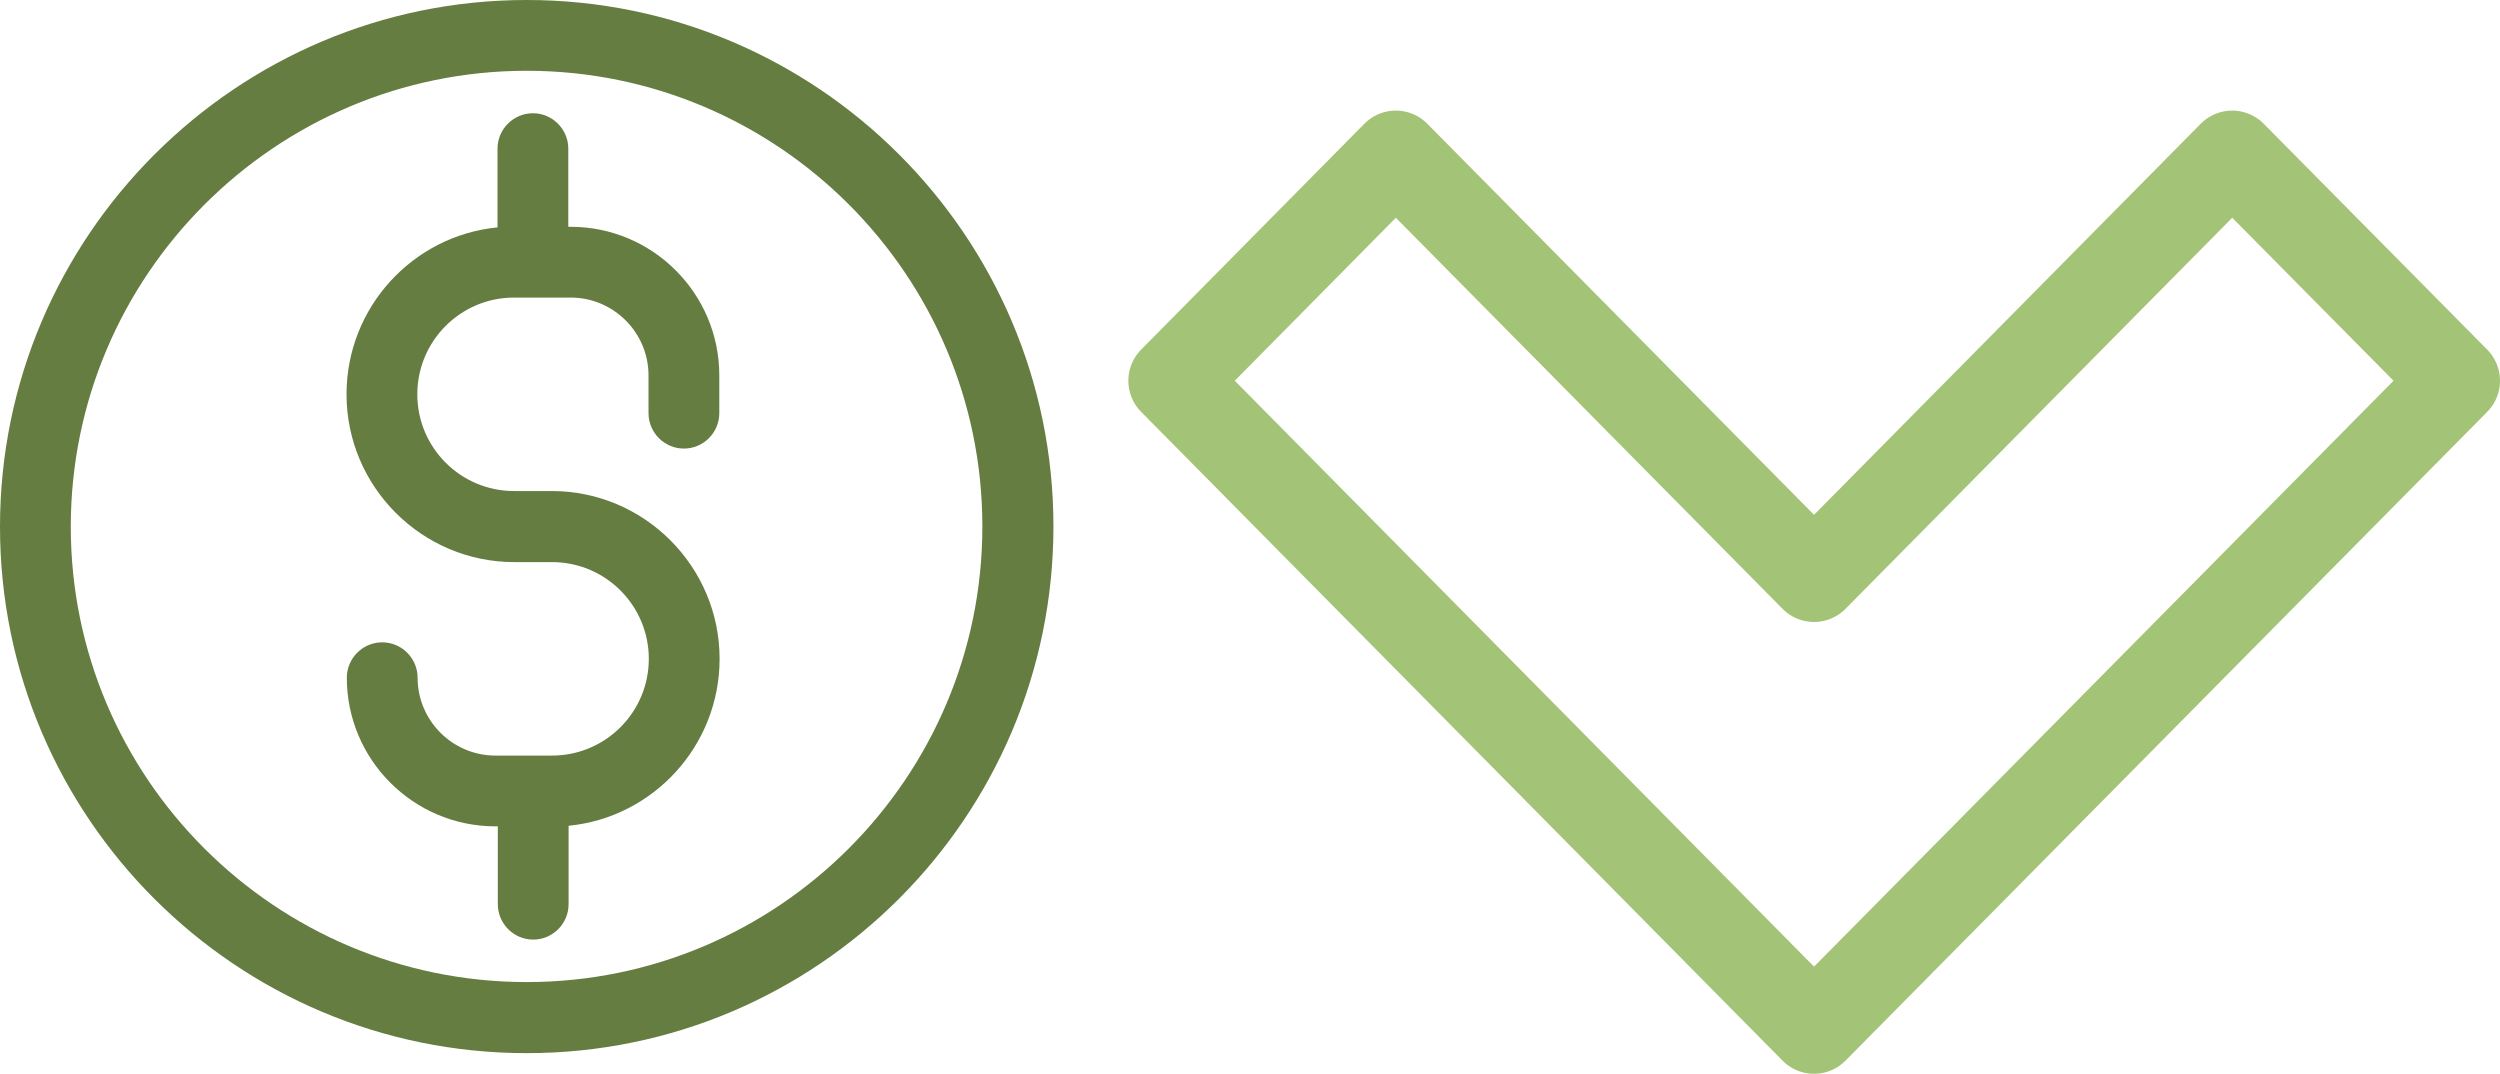 <?xml version="1.0" encoding="utf-8"?>
<!-- Generator: Adobe Illustrator 22.1.0, SVG Export Plug-In . SVG Version: 6.00 Build 0)  -->
<svg version="1.1" id="Layer_1" xmlns="http://www.w3.org/2000/svg" xmlns:xlink="http://www.w3.org/1999/xlink" x="0px" y="0px"
	 viewBox="0 0 84.77 36.41" style="enable-background:new 0 0 84.77 36.41;" xml:space="preserve">
<style type="text/css">
	.st0{fill:none;stroke:#A3C376;stroke-width:3;stroke-linecap:round;stroke-linejoin:round;stroke-miterlimit:10;}
	.st1{fill:#657D41;}
</style>
<polyline class="st0" points="83.27,12.91 75.69,5.25 61.51,19.59 47.33,5.25 39.76,12.91 61.51,34.91 83.27,12.91 "/>
<path class="st1" d="M17.86,35.71c9.85,0,17.86-8.01,17.86-17.86S27.7,0,17.86,0S0,8.01,0,17.86S8.01,35.71,17.86,35.71z M17.86,2.4
	c8.52,0,15.45,6.93,15.45,15.45s-6.93,15.45-15.45,15.45S2.4,26.38,2.4,17.86S9.34,2.4,17.86,2.4z"/>
<path class="st1" d="M18.72,25.62H16.8c-1.46,0-2.64-1.19-2.64-2.64c0-0.66-0.54-1.2-1.2-1.2s-1.2,0.54-1.2,1.2
	c0,2.78,2.26,5.04,5.04,5.04h0.08v2.64c0,0.66,0.54,1.2,1.2,1.2c0.66,0,1.2-0.54,1.2-1.2V28c2.87-0.28,5.12-2.71,5.12-5.66
	c0-3.13-2.55-5.69-5.69-5.69h-1.28c-1.81,0-3.28-1.47-3.28-3.28s1.47-3.28,3.28-3.28h1.92c1.46,0,2.64,1.19,2.64,2.64v1.28
	c0,0.66,0.54,1.2,1.2,1.2c0.66,0,1.2-0.54,1.2-1.2v-1.28c0-2.78-2.26-5.04-5.04-5.04h-0.08V5.04c0-0.66-0.54-1.2-1.2-1.2
	c-0.66,0-1.2,0.54-1.2,1.2v2.67c-2.87,0.28-5.12,2.71-5.12,5.66c0,3.13,2.55,5.69,5.69,5.69h1.28c1.81,0,3.28,1.47,3.28,3.28
	C22,24.15,20.53,25.62,18.72,25.62z"/>
</svg>
